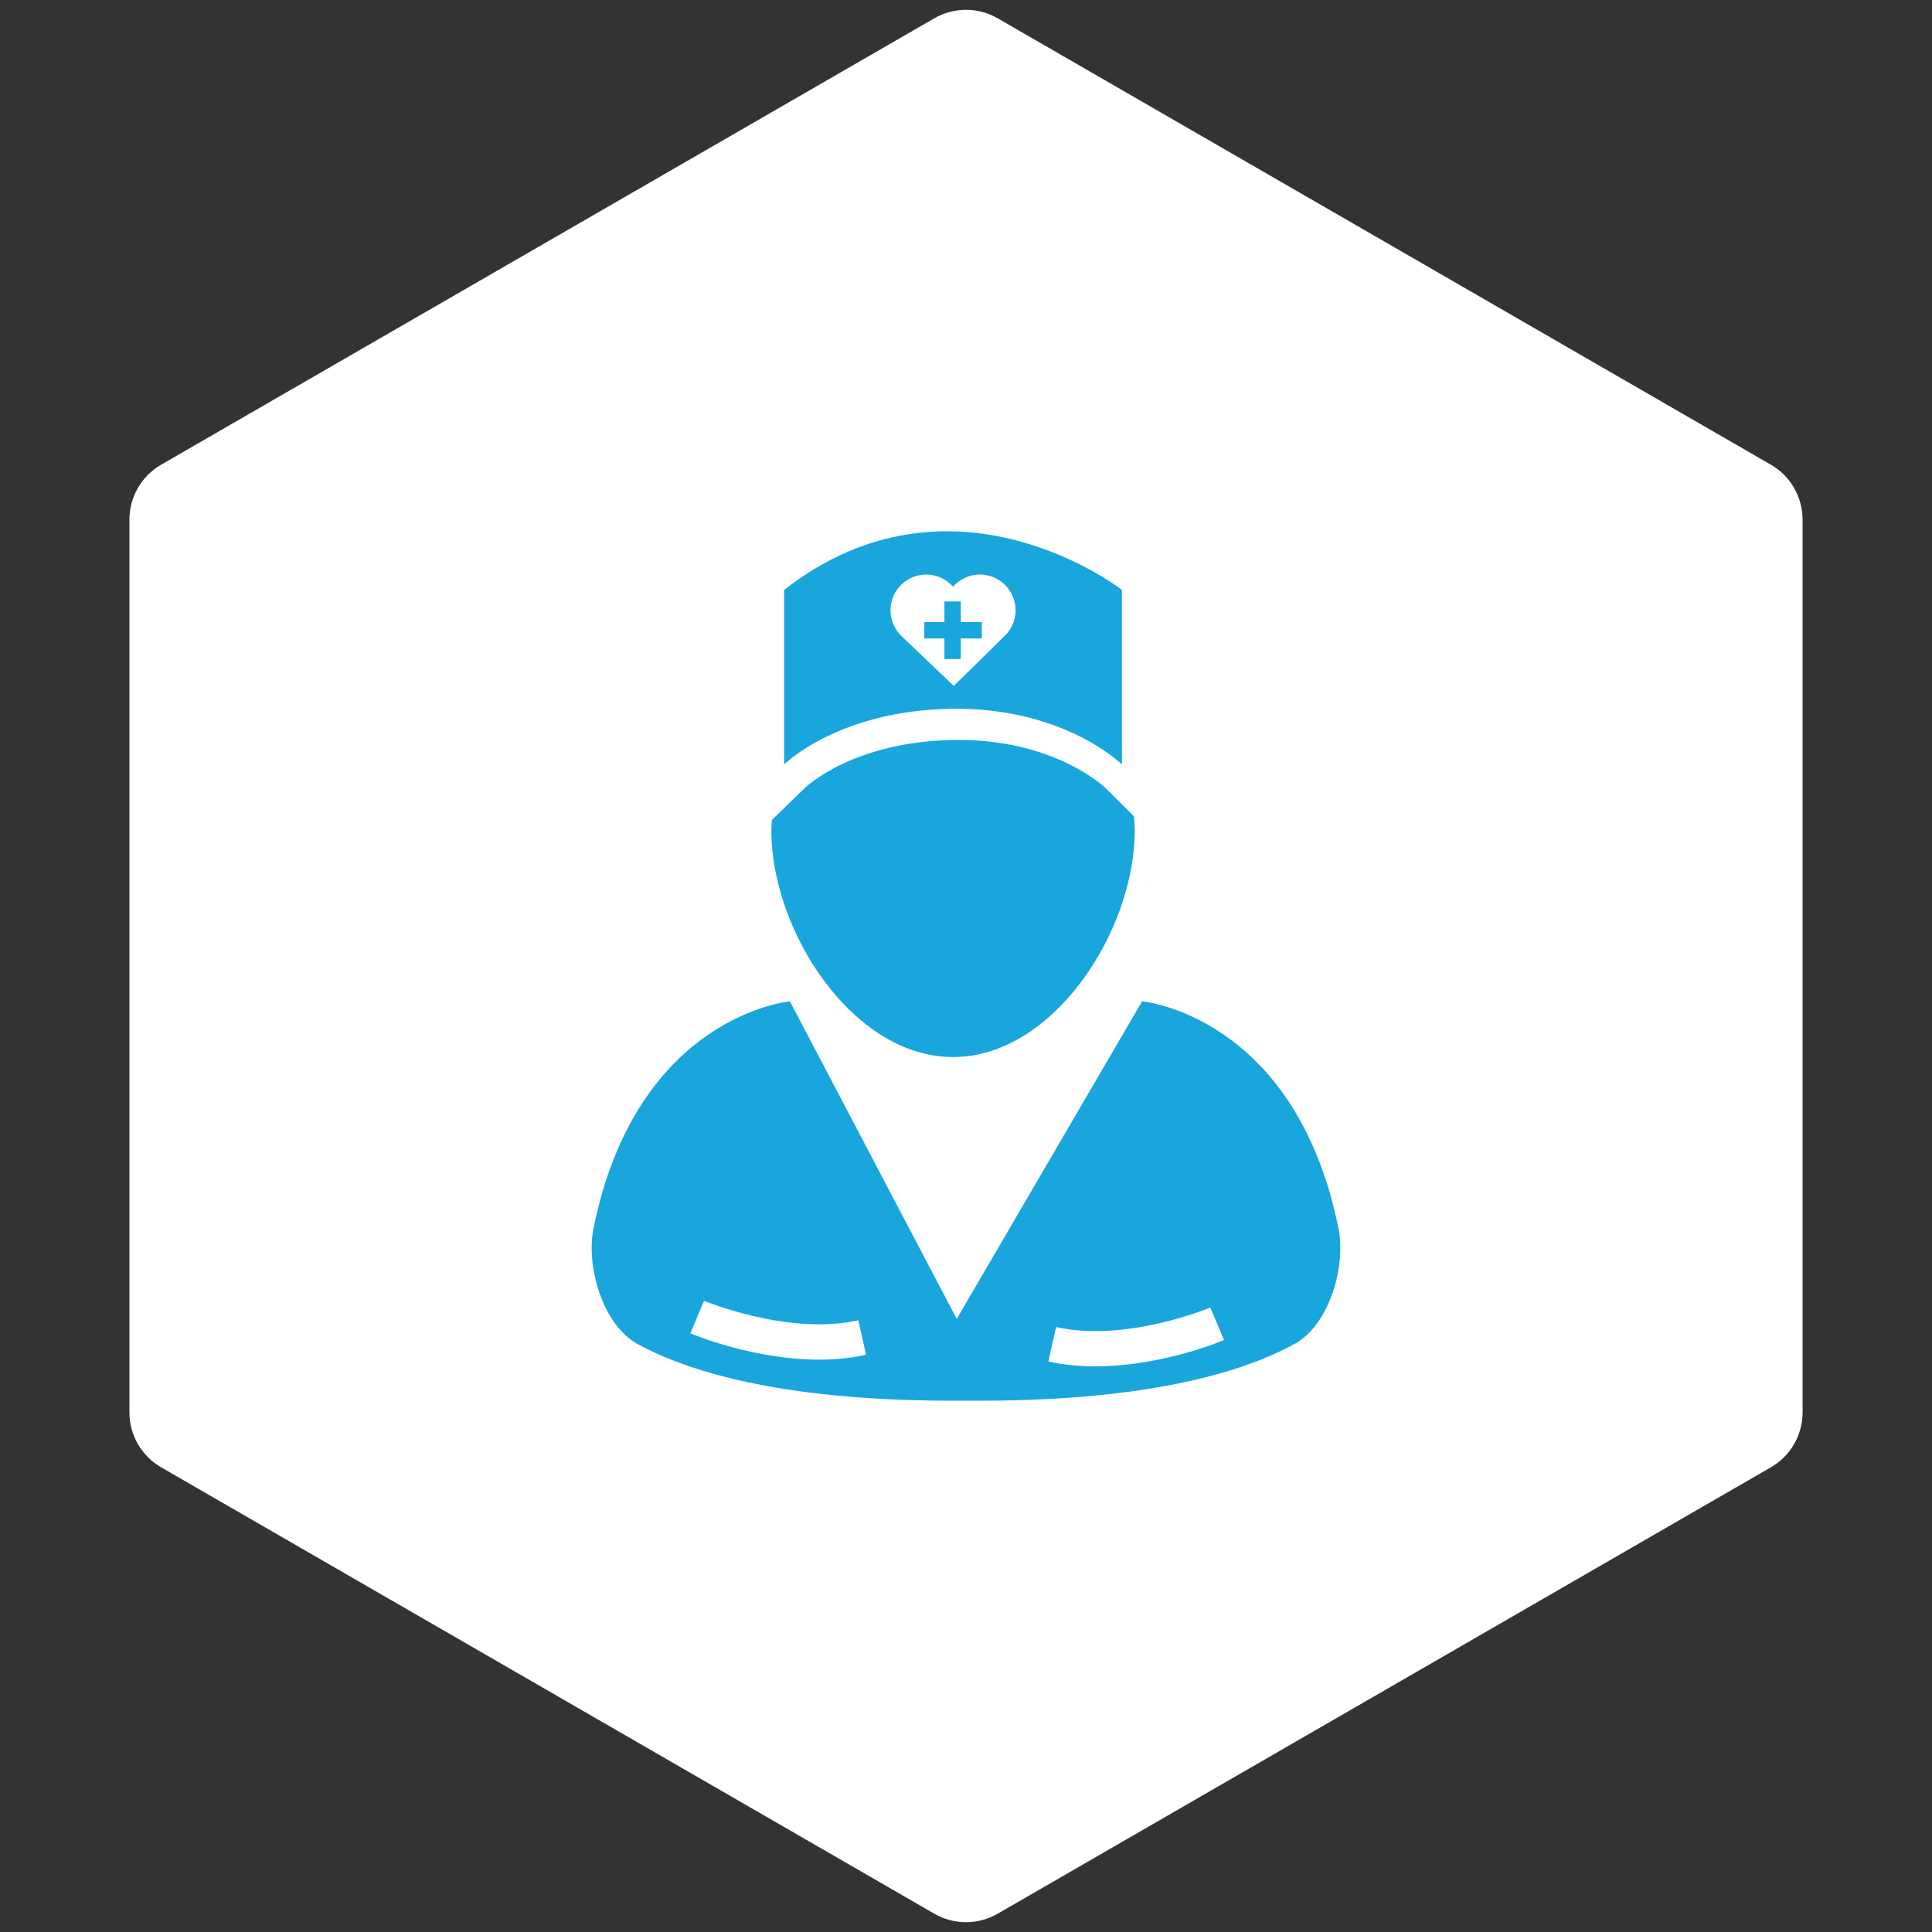 <?xml version="1.0" encoding="UTF-8"?>
<svg width="80px" height="80px" viewBox="0 0 80 80" version="1.1" xmlns="http://www.w3.org/2000/svg" xmlns:xlink="http://www.w3.org/1999/xlink">
    <rect x="0" y="0" width="80" height="80" fill="#333333" stroke="none"/>
    <title>icon_医生_hover</title>
    <g id="icon_医生_hover" stroke="none" stroke-width="1" fill="none" fill-rule="evenodd">
        <path d="M41.313,0.758 L73.328,19.242 C74.141,19.711 74.641,20.578 74.641,21.516 L74.641,58.484 C74.641,59.422 74.141,60.289 73.328,60.758 L41.313,79.242 C40.5,79.711 39.5,79.711 38.687,79.242 L6.672,60.758 C5.859,60.289 5.359,59.422 5.359,58.484 L5.359,21.516 C5.359,20.578 5.859,19.711 6.672,19.242 L38.687,0.758 C39.5,0.289 40.5,0.289 41.313,0.758 Z" id="多边形" fill="#FFFFFF"></path>
        <g id="医生" opacity="0.9" transform="translate(24.5, 22)" fill="#009CD9" fill-rule="nonzero">
            <path d="M14.607,5.288 L15.285,5.288 L15.285,4.436 L16.153,4.436 L16.153,3.757 L15.285,3.757 L15.285,2.905 L14.607,2.905 L14.607,3.757 L13.774,3.757 L13.774,4.436 L14.607,4.436 L14.607,5.288 Z M21.958,9.656 L21.958,2.427 C21.958,2.427 14.964,-3.033 7.969,2.427 L7.969,9.656 C7.969,9.656 10.195,7.425 14.877,7.349 C19.559,7.272 21.958,9.656 21.958,9.656 Z M12.373,3.272 C12.373,2.454 13.036,1.79 13.853,1.79 C14.296,1.79 14.691,1.986 14.963,2.293 C15.235,1.986 15.63,1.79 16.073,1.79 C16.89,1.79 17.553,2.454 17.553,3.272 C17.553,3.726 17.349,4.13 17.029,4.402 L17.03,4.402 L14.994,6.404 L12.895,4.402 L12.896,4.402 C12.577,4.13 12.373,3.725 12.373,3.272 Z M7.44,12.388 C7.44,16.55 10.809,21.77 14.963,21.77 C19.117,21.77 22.486,16.551 22.486,12.388 C22.486,12.191 22.471,11.998 22.457,11.805 L21.278,10.633 C21.172,10.532 19.144,8.639 15.185,8.639 L14.982,8.641 C10.856,8.708 8.904,10.554 8.823,10.633 L7.464,11.952 C7.454,12.096 7.44,12.24 7.44,12.388 Z M22.793,19.463 L15.116,32.613 L8.208,19.463 C8.208,19.463 1.861,20.035 0.075,28.871 C-0.244,30.454 0.472,32.866 1.884,33.643 C3.996,34.804 8.017,36.062 15.5,35.998 C22.983,36.062 27.004,34.804 29.115,33.643 C30.529,32.867 31.245,30.454 30.924,28.871 C29.139,20.035 22.793,19.463 22.793,19.463 Z M9.414,34.3 C6.703,34.3 4.215,33.265 4.087,33.21 L4.653,31.863 C4.688,31.877 8.163,33.319 11.042,32.669 L11.362,34.096 C10.721,34.241 10.061,34.3 9.414,34.3 Z M20.857,34.579 C20.211,34.579 19.552,34.52 18.909,34.375 L19.229,32.949 C22.115,33.601 25.582,32.157 25.617,32.142 L26.184,33.49 C26.056,33.545 23.568,34.579 20.857,34.579 Z" id="形状"></path>
        </g>
    </g>
</svg>